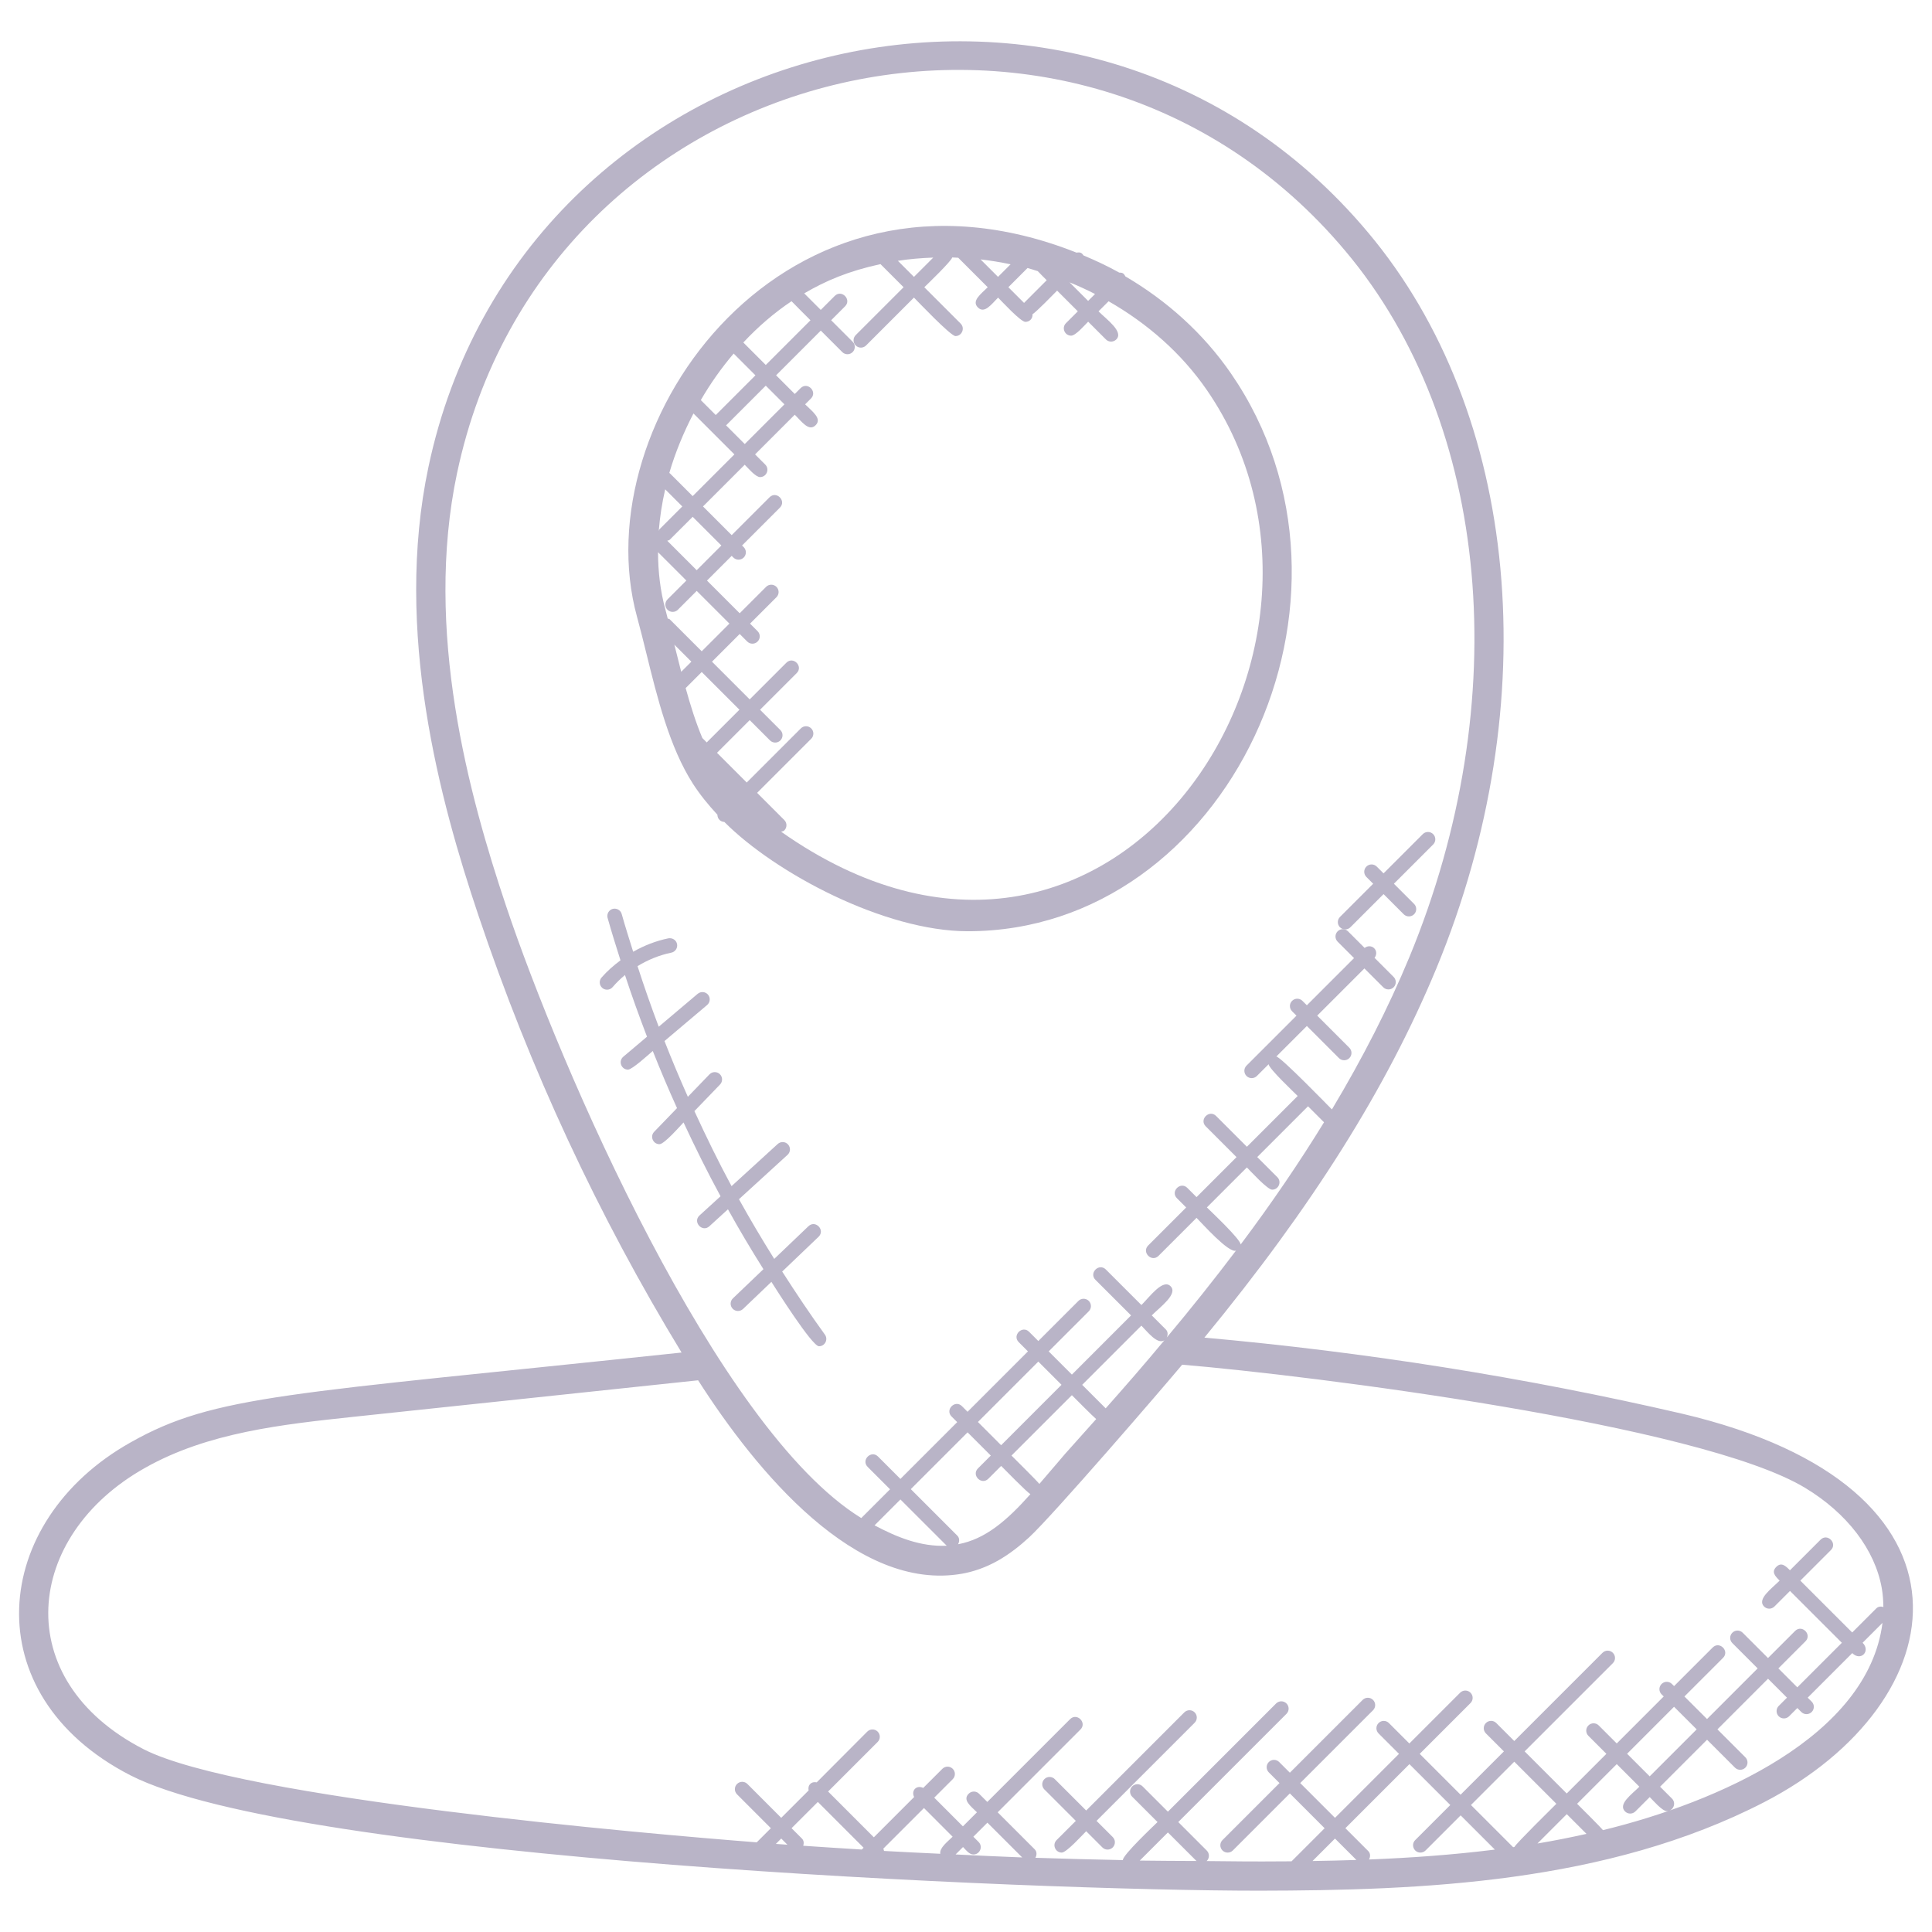 <svg
  fill="#B9B4C7"
  id="Layer_1"
  enable-background="new 0 0 66 66"
  height="512"
  viewBox="0 0 66 66"
  width="512"
  xmlns="http://www.w3.org/2000/svg"
><g><path
      d="m22.082 22.324c.369 1.499.787 3.198 1.586 4.444.247.386.536.734.84 1.065 0 .064.023.129.073.178.045.045.105.065.164.068 1.739 1.749 5.474 3.734 8.318 3.734 8.87 0 14.254-11.413 8.988-19.057-.947-1.375-2.195-2.487-3.606-3.314-.044-.077-.071-.133-.209-.129-.395-.221-.805-.412-1.222-.587-.051-.074-.094-.122-.237-.095-9.927-3.941-16.855 5.747-15.015 12.441.109.396.213.818.32 1.252zm.642-5.608.585.585-.781.781c-.016.016-.013.04-.024.059.038-.474.11-.95.22-1.425zm.966-2.591 1.398 1.398-1.425 1.425-.781-.781c-.005-.005-.013-.003-.018-.007.203-.697.485-1.38.826-2.035zm1.373-2.047.744.744-1.356 1.356-.51-.51c.326-.564.703-1.097 1.122-1.59zm1.097 1.097.638.638-1.356 1.356-.638-.638zm-2.497 4.48.98.98-.843.844-1.006-1.006c.03-.012.064-.012.088-.037zm-.216 2.177-.644.644c-.098.098-.098.256 0 .354.049.049.113.073.177.073s.128-.024.177-.073l.644-.644 1.117 1.117-.946.946-1.089-1.089c-.02-.02-.049-.019-.073-.03-.028-.106-.055-.221-.083-.324-.171-.622-.245-1.276-.248-1.942zm.546 5.38c-.223-.53-.405-1.11-.57-1.706l.549-.549 1.288 1.288-1.117 1.117zm-.722-2.262c-.074-.288-.147-.577-.218-.865-.005-.022-.011-.041-.016-.062l.581.581zm2.395 4.641.075.075c-.027-.024-.05-.051-.075-.075zm9.317-17.243-.536-.536.655-.656c.118.031.233.072.35.107.117.124.185.189.305.31zm-.889-.89-.596-.596c.344.039.685.096 1.025.167zm3.314.586-.236.236-.635-.635c.296.12.586.253.871.399zm-5.527-1.244-.659.659-.549-.549c.398-.062.802-.096 1.208-.11zm-1.802.223.789.789-1.636 1.636c-.098.098-.098.256 0 .354s.256.098.354 0l1.636-1.636c.116.116 1.253 1.315 1.418 1.315.221 0 .334-.269.177-.427l-1.241-1.241c.106-.106.911-.875.954-1.018.068.002.136.007.204.01l1.008 1.008c-.23.231-.562.464-.336.69s.459-.106.69-.336c.126.126.772.829.933.829.135 0 .254-.104.244-.263.123-.069.74-.705.84-.805l.707.707-.405.405c-.158.158-.044.427.177.427.154 0 .462-.359.581-.478l.607.607c.098.098.256.098.354 0 .262-.262-.325-.679-.607-.96l.344-.344c1.324.756 2.492 1.776 3.358 3.034 6.048 8.782-3.256 23.031-14.544 15.087.038-.012.078-.015.108-.045.098-.098.098-.256 0-.354l-.929-.929 1.848-1.848c.098-.098.098-.256 0-.354s-.256-.098-.354 0l-1.849 1.849-1.015-1.015 1.117-1.117.694.694c.049.049.113.073.177.073s.128-.024.177-.073c.098-.098.098-.256 0-.354l-.694-.694 1.252-1.252c.232-.232-.119-.588-.354-.354l-1.252 1.252-1.288-1.288.946-.946.258.258c.049.049.113.073.177.073s.128-.024.177-.073c.098-.098.098-.256 0-.354l-.258-.258.902-.902c.098-.098.098-.256 0-.354s-.256-.098-.354 0l-.902.902-1.117-1.117.844-.844.057.057c.049.049.113.073.177.073s.128-.024.177-.073c.098-.098.098-.256 0-.354l-.057-.057 1.293-1.293c.232-.232-.119-.588-.354-.354l-1.293 1.293-.98-.98 1.425-1.425c.119.119.371.422.525.422.221 0 .334-.269.177-.427l-.348-.348 1.356-1.356c.238.238.484.588.713.359s-.121-.474-.359-.713l.199-.199c.232-.232-.119-.588-.354-.354l-.199.199-.638-.638 1.527-1.527.734.734c.098.098.256.098.354 0s.098-.256 0-.354l-.734-.734.476-.476c.232-.232-.119-.588-.354-.354l-.477.477-.565-.565c.734-.428 1.496-.758 2.605-.999zm-3.039 1.267c.084.09.56.564.647.651l-1.527 1.527-.767-.767c.5-.536 1.052-1.013 1.647-1.411z"
    /><path
      d="m57.46 48.293c-5.367-1.244-10.851-2.109-16.316-2.598 3.687-4.484 6.225-8.516 7.925-12.614 3.763-9.105 2.845-18.975-2.338-25.143-9.755-11.643-28.929-6.941-32.093 8.008-1.194 5.633.401 11.442 1.705 15.323 1.759 5.248 4.101 10.273 6.941 14.936-13.457 1.428-15.943 1.44-18.821 3.069-4.796 2.69-5.355 8.622-.013 11.371 5.662 2.896 30.852 3.944 38.569 3.944 5.529-.009 11.877-.252 17.249-3.025 6.589-3.406 7.861-10.768-2.808-13.271zm-27.584 3.815.884-.884 1.582 1.581c-.889.039-1.693-.287-2.466-.697zm2.827.352-1.589-1.589 1.94-1.94.793.793-.438.438c-.233.233.12.587.354.354l.438-.438c.1.1.876.895.999.965-.798.896-1.534 1.536-2.471 1.711.052-.096.055-.213-.026-.294zm.704-3.883 2.063-2.063.793.793-2.063 2.064zm2.099 2.116c-.083-.108-.856-.872-.952-.969l2.063-2.063c.097.097.723.73.831.816-1.602 1.792-.594.651-1.942 2.216zm2.266-2.582-.803-.803 2.022-2.022c.211.211.543.655.786.5-.674.812-1.357 1.596-2.005 2.325zm3.457-6.864 1.366-1.366c.126.126.703.76.864.76.221 0 .334-.269.177-.427l-.687-.687 1.735-1.735.547.547c-.839 1.365-1.779 2.75-2.849 4.176.005-.175-1.03-1.144-1.153-1.268zm-25.613-25.094c3.01-14.219 21.128-18.577 30.349-7.572 4.946 5.887 5.802 15.354 2.181 24.117-.718 1.731-1.598 3.452-2.646 5.202-.122-.122-1.743-1.794-1.899-1.808l1.043-1.043 1.097 1.098c.049.049.113.073.177.073s.128-.024.177-.073c.098-.098.098-.256 0-.354l-1.097-1.098 1.612-1.612.644.644c.049.049.113.073.177.073s.128-.024.177-.073c.098-.098.098-.256 0-.354l-.652-.652c.077-.098.08-.237-.011-.327s-.229-.088-.327-.011l-.568-.568c-.098-.098-.256-.098-.354 0s-.098.256 0 .354l.56.561-1.612 1.612-.151-.151c-.098-.098-.256-.098-.354 0s-.098.256 0 .354l.151.151-1.707 1.707c-.098.098-.098.256 0 .354s.256.098.354 0l.401-.401c.015.156.88.97.993 1.084l-1.735 1.735-1.052-1.052c-.232-.232-.588.119-.354.354l1.052 1.052-1.366 1.366-.315-.315c-.232-.232-.588.119-.354.354l.315.315-1.298 1.298c-.232.232.119.588.354.354l1.298-1.298c.187.187 1.104 1.219 1.348 1.119-.733.969-1.516 1.955-2.366 2.969.043-.092.044-.2-.032-.276l-.48-.48c.288-.288.906-.733.643-.996s-.708.355-.996.643l-1.216-1.215c-.232-.232-.588.119-.354.354l1.216 1.215-2.021 2.022-.793-.793 1.37-1.37c.098-.098.098-.256 0-.354s-.256-.098-.354 0l-1.37 1.37-.315-.315c-.232-.232-.588.119-.354.354l.315.315-2.063 2.063-.192-.192c-.232-.232-.588.119-.354.354l.192.192-1.94 1.94-.765-.765c-.232-.232-.588.119-.354.354l.765.765-.983.983c-4.935-3.037-10.289-15.404-12.132-20.903-1.266-3.775-2.818-9.41-1.675-14.803zm12.323 45.404 1.563 1.564-.062.062c-.667-.041-1.333-.083-2-.129.026-.086.023-.178-.045-.246l-.354-.354zm3.625.208.979.98c-.161.161-.458.38-.421.583-.642-.031-1.283-.06-1.925-.097.002-.028-.014-.051-.022-.078zm1.69 1.587c.221 0 .334-.269.177-.427l-.18-.18.48-.48 1.189 1.188c-.759-.027-1.517-.067-2.276-.102l.254-.254c.11.113.213.255.356.255zm-6.355-.334c-.131-.01-.263-.017-.395-.027l.184-.184zm12.037.542.961-.961c1.023 1.023.977.975.977.975-.646-.005-1.292-.003-1.938-.014zm2.28.016c.002-.002.006-.001.009-.004.098-.098.098-.256 0-.354l-.974-.974 3.697-3.697c.098-.098.098-.256 0-.354s-.256-.098-.354 0l-3.697 3.697-.865-.865c-.098-.098-.256-.098-.354 0s-.098.256 0 .354l.865.865c-.124.124-1.191 1.125-1.185 1.3-.996-.019-1.991-.046-2.987-.079.052-.095.055-.211-.026-.291l-1.263-1.263 2.828-2.828c.232-.232-.119-.588-.354-.354l-2.828 2.828-.282-.281c-.098-.098-.256-.098-.354 0-.217.217.065.418.282.635l-.48.48-.979-.98.632-.632c.098-.098.098-.256 0-.354s-.256-.098-.354 0l-.654.653c-.225-.11-.421.086-.311.311l-1.376 1.376-1.563-1.564 1.693-1.693c.098-.098.098-.256 0-.354s-.256-.098-.354 0l-1.728 1.734c-.079-.016-.16-.006-.221.055s-.07.143-.055.221l-.936.936-1.156-1.157c-.098-.098-.256-.098-.354 0s-.098.256 0 .354l1.156 1.157-.483.483c-3.676-.285-17.64-1.49-20.945-3.181-4.611-2.373-4.082-7.294.047-9.61 2.144-1.213 4.687-1.485 7.146-1.748l11.75-1.245c1.987 3.11 5.404 7.248 9.023 6.606.388-.069.815-.216 1.225-.449.379-.215.737-.494 1.062-.794.81-.748 4.528-5.06 5.226-5.896 4.347.364 17.69 2.035 21.284 4.209 1.433.866 2.386 2.115 2.616 3.429.038.216.051.428.054.639-.084-.024-.174-.02-.241.047l-.824.824-1.772-1.771 1.045-1.045c.232-.232-.119-.588-.354-.354l-1.045 1.045c-.151-.151-.293-.29-.468-.115s-.037.317.115.468c-.271.272-.784.633-.532.885.098.098.256.098.354 0l.532-.532 1.772 1.771-1.522 1.522-.647-.647.925-.925c.232-.232-.119-.588-.354-.354l-.925.925-.865-.865c-.098-.098-.256-.098-.354 0s-.098.256 0 .354l.865.865-1.729 1.73-.772-.771 1.319-1.319c.232-.232-.119-.588-.354-.354l-1.319 1.319-.073-.073c-.098-.098-.256-.098-.354 0s-.098.256 0 .354l.073.073-1.604 1.605-.615-.615c-.098-.098-.256-.098-.354 0s-.098.256 0 .354l.615.615-1.355 1.355-1.438-1.438 3.014-3.014c.098-.098.098-.256 0-.354s-.256-.098-.354 0l-3.014 3.014-.615-.615c-.098-.098-.256-.098-.354 0s-.098.256 0 .354l.615.615-1.48 1.48-1.396-1.396 1.735-1.735c.098-.098.098-.256 0-.354s-.256-.098-.354 0l-1.735 1.735-.698-.698c-.098-.098-.256-.098-.354 0s-.098.256 0 .354l.698.698-2.186 2.186-1.188-1.188 2.487-2.487c.098-.098.098-.256 0-.354s-.256-.098-.354 0l-2.487 2.487-.365-.365c-.098-.098-.256-.098-.354 0s-.098.256 0 .354l.365.365-1.948 1.948c-.098.098-.098.256 0 .354.049.049.113.073.177.073s.128-.024.177-.073l1.948-1.948 1.188 1.189-1.13 1.13c-1.635.013-1.906-.003-2.906-.009zm16.745-4.498-1.605 1.605-.772-.772 1.604-1.605zm-11.22 4.157-.781-.781 2.188-2.188 1.396 1.396-1.198 1.198c-.158.158-.044.427.177.427.064 0 .128-.024.177-.073l1.198-1.198 1.169 1.169c-1.438.18-2.88.282-4.299.338.05-.095.052-.209-.027-.288zm-.404.304c-.504.017-1.003.028-1.499.036l.767-.767zm5.397-.443c-.014.002-.028.005-.043.007l-1.441-1.441 1.48-1.48 1.438 1.438c-.102.103-1.37 1.349-1.434 1.476zm1.789-1.122.674.674c-.556.124-1.114.235-1.676.329zm1.236.547c-.082-.108-.787-.804-.883-.901l1.355-1.355.772.772c-.262.262-.739.595-.49.844.098.098.256.098.354 0l.49-.49c.119.119.428.479.583.479.221 0 .334-.269.177-.427l-.406-.406 1.605-1.605.954.954c.049.049.113.073.177.073s.128-.024.177-.073c.098-.098.098-.256 0-.354l-.954-.954 1.729-1.73.647.647-.282.282c-.098.098-.098.256 0 .354.049.049.113.073.177.073s.128-.024.177-.073l.282-.282.136.136c.049.049.113.073.177.073s.128-.024.177-.073c.098-.098.098-.256 0-.354l-.136-.136 1.522-1.522c.293.293.637-.07.354-.354l.679-.679c-.498 3.89-5.639 6.128-9.55 7.081z"
    /><path
      d="m45.953 31.751c.064 0 .128-.024.177-.073l1.134-1.134.689.689c.049.049.113.073.177.073s.128-.024.177-.073c.098-.098.098-.256 0-.354l-.689-.689 1.341-1.341c.098-.098.098-.256 0-.354s-.256-.098-.354 0l-1.341 1.341-.232-.232c-.098-.098-.256-.098-.354 0s-.098.256 0 .354l.232.232-1.134 1.134c-.098.098-.098.256 0 .354.049.048.113.073.177.073z"
    /><path
      d="m40.457 58.498-3.352 3.352-1.073-1.073c-.098-.098-.256-.098-.354 0s-.098.256 0 .354l1.073 1.073-.656.656c-.158.158-.044.427.177.427.161 0 .709-.606.833-.73l.554.554c.098.098.256.098.354 0s.098-.256 0-.354l-.554-.554 3.352-3.352c.098-.098.098-.256 0-.354s-.256-.097-.354.001z"
    /><path
      d="m26.08 43.357-1.043.997c-.1.096-.103.254-.008.354.096.1.254.103.354.008l.969-.926c.13.202 1.386 2.2 1.626 2.2.203 0 .322-.232.203-.396-.511-.705-.992-1.426-1.46-2.156l1.242-1.187c.238-.228-.104-.59-.346-.361l-1.168 1.116c-.419-.67-.822-1.349-1.205-2.039l1.661-1.517c.102-.093.109-.251.016-.354-.092-.102-.251-.108-.353-.016l-1.577 1.44c-.453-.839-.87-1.697-1.269-2.563l.875-.908c.096-.1.093-.258-.006-.354s-.258-.093-.354.006l-.739.767c-.28-.629-.547-1.263-.798-1.905l1.457-1.231c.105-.09.119-.247.03-.353s-.247-.117-.352-.03l-1.332 1.125c-.258-.682-.499-1.373-.724-2.069.355-.217.745-.377 1.155-.461.135-.028.222-.16.195-.295-.028-.137-.16-.217-.295-.195-.424.087-.83.246-1.204.459-.134-.429-.27-.856-.392-1.29-.037-.133-.176-.209-.308-.174-.133.038-.21.176-.173.309.136.487.288.967.44 1.448-.234.175-.456.367-.648.589-.09.104-.079.262.025.353.047.04.105.061.164.061.07 0 .14-.029.189-.087.129-.15.271-.288.423-.414.233.71.486 1.411.753 2.107l-.81.684c-.18.153-.068.441.161.441.143 0 .725-.535.846-.637.261.658.537 1.308.828 1.952l-.78.808c-.154.16-.037.424.18.424.166 0 .698-.614.823-.743.397.852.814 1.695 1.264 2.522l-.718.655c-.244.222.094.593.337.369l.634-.579c.383.692.789 1.374 1.212 2.046z"
    /></g></svg>
